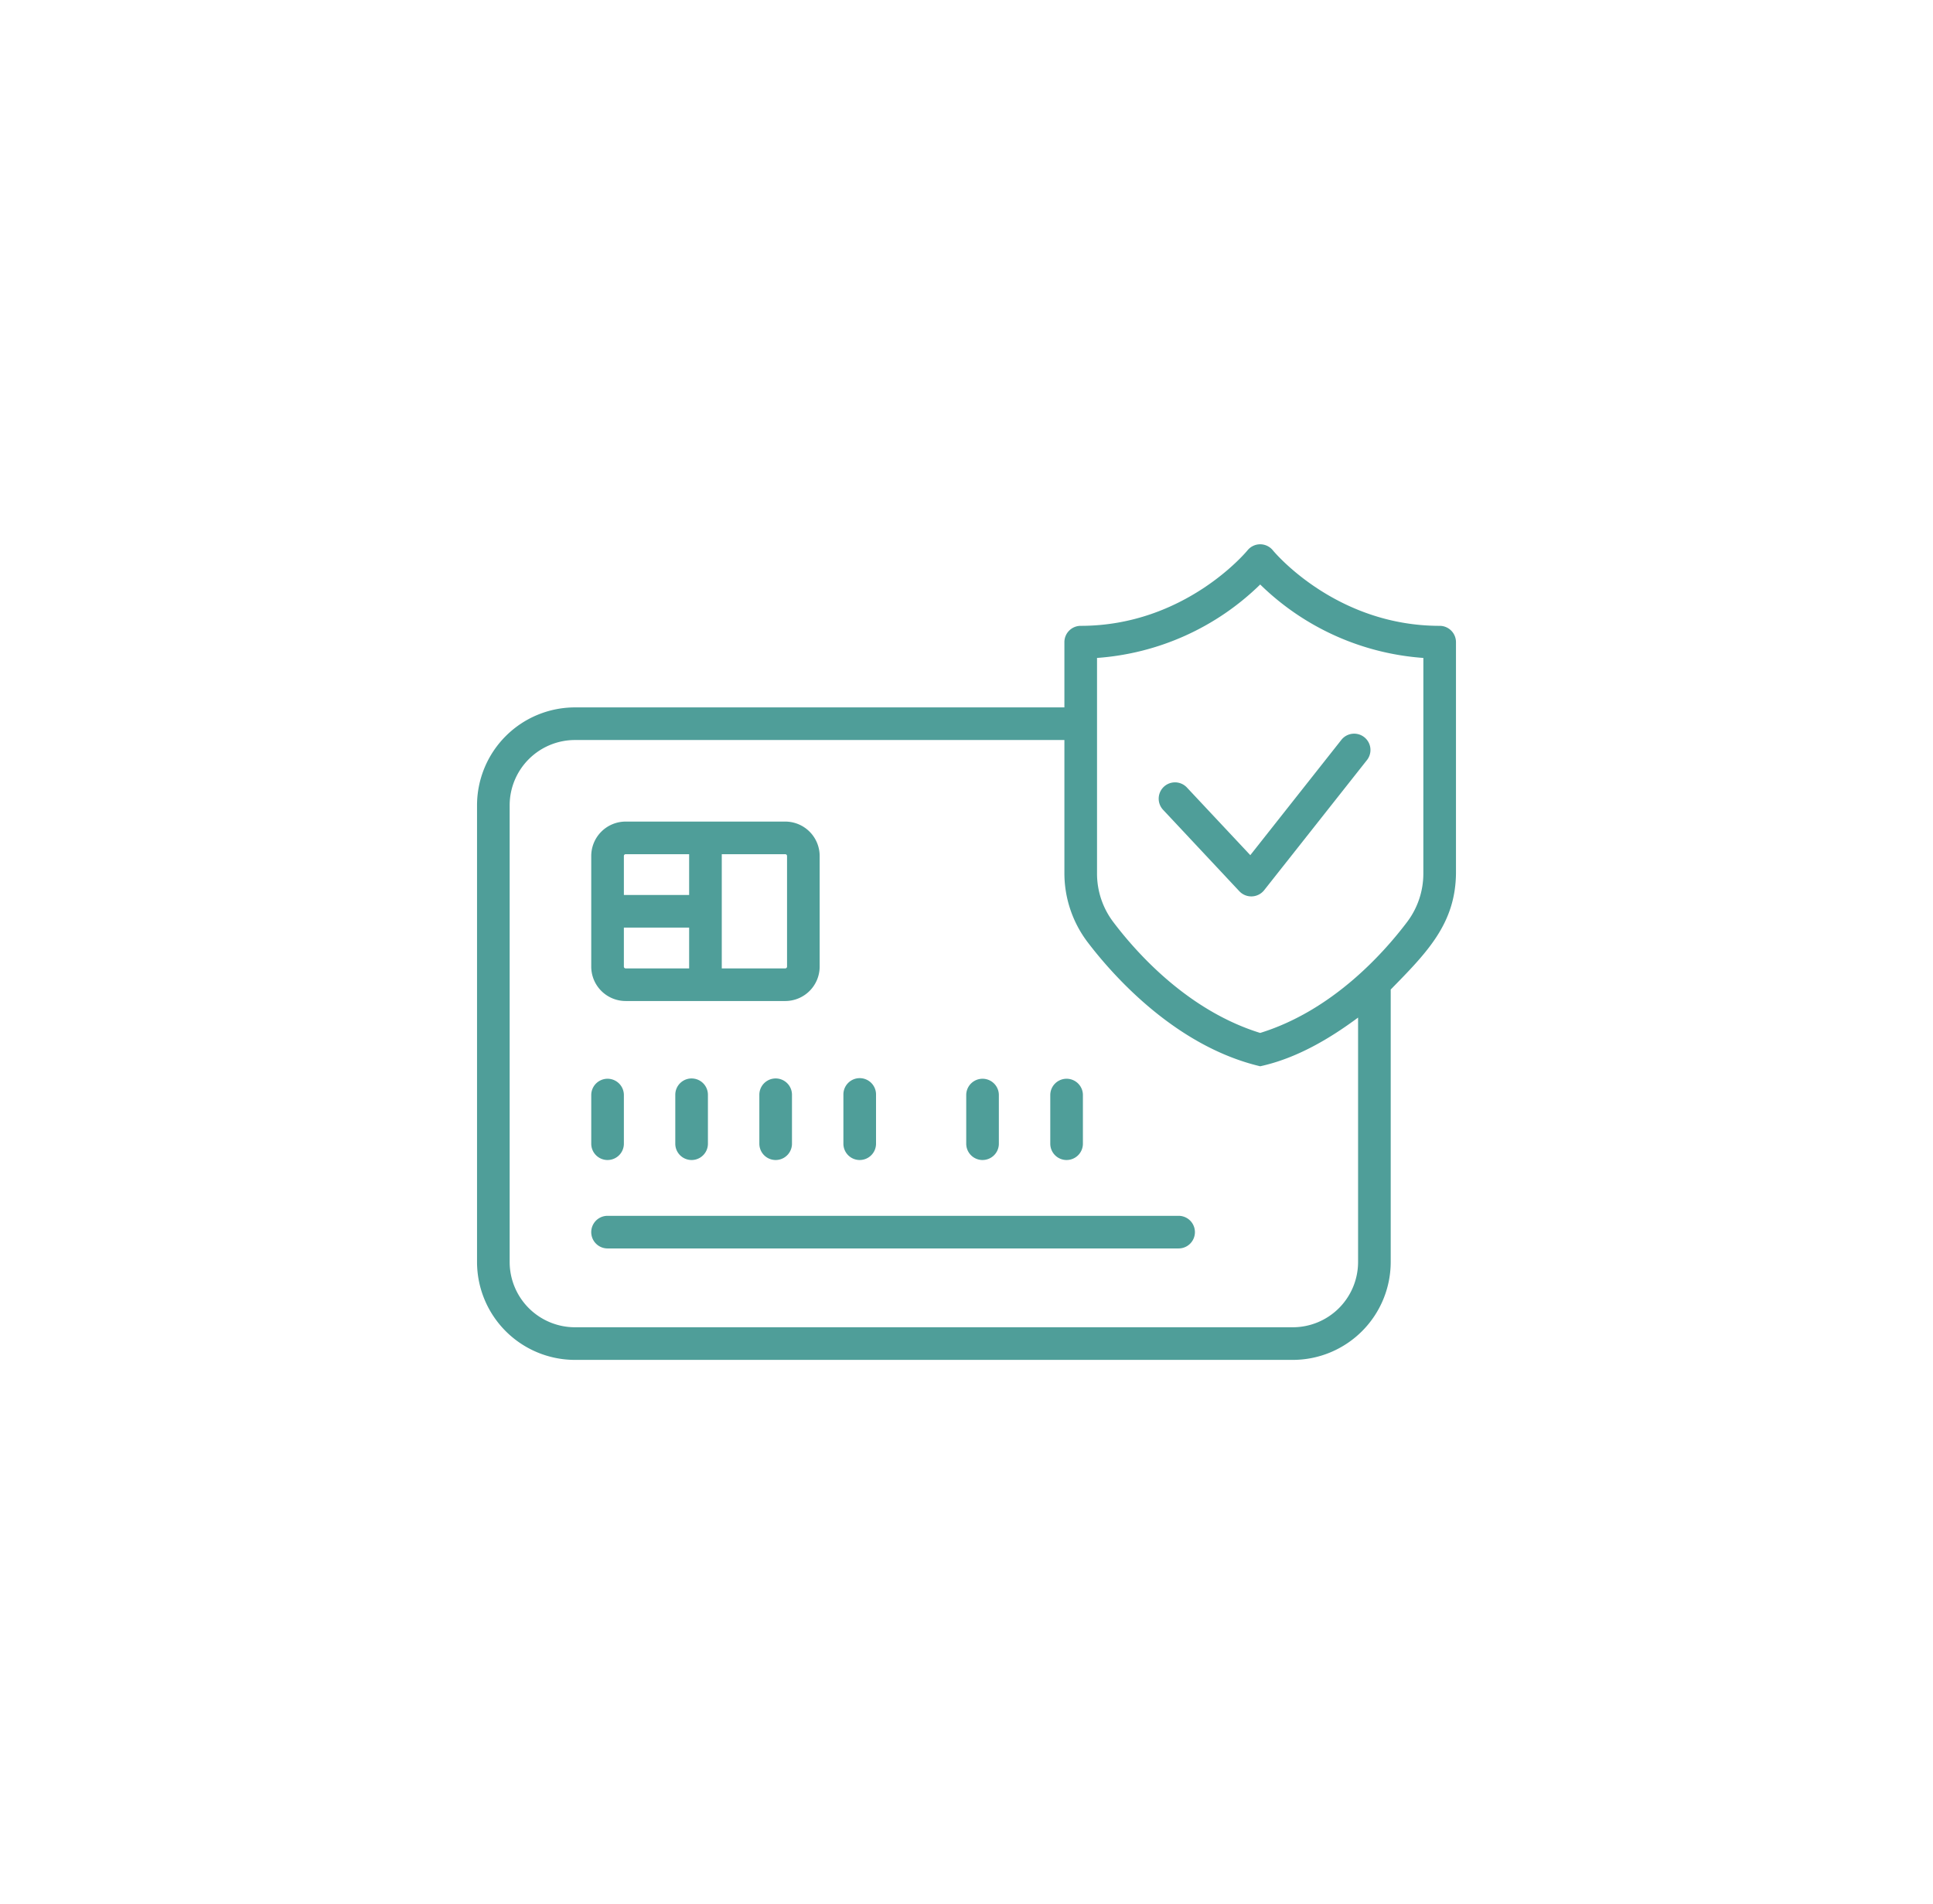 <svg xmlns="http://www.w3.org/2000/svg" xmlns:xlink="http://www.w3.org/1999/xlink" width="340" height="335" viewBox="0 0 340 335" fill="none">
  <defs>
    <clipPath id="clip-path">
      <rect id="Rectangle_142" data-name="Rectangle 142" width="172.189" height="143.488" fill="#4f9e99"/>
    </clipPath>
    <clipPath id="clip-Payment_Integrity">
      <rect width="340" height="335"/>
    </clipPath>
  </defs>
  <g id="Payment_Integrity" data-name="Payment Integrity" clip-path="url(#clip-Payment_Integrity)">
    <rect width="340" height="335"/>
    <g id="Group_65" data-name="Group 65" transform="translate(83.906 95.756)">
      <g id="Group_62" data-name="Group 62" clip-path="url(#clip-path)">
        <path id="Path_79" data-name="Path 79" d="M169.319,14.346c-18.39,0-29.223-13.144-29.327-13.272a2.873,2.873,0,0,0-4.477-.005c-.108.133-10.941,13.277-29.332,13.277a2.87,2.87,0,0,0-2.87,2.87V28.694H17.219A17.238,17.238,0,0,0,0,45.913v80.355a17.238,17.238,0,0,0,17.219,17.219H143.491a17.238,17.238,0,0,0,17.219-17.219V78.328c6.37-6.507,11.4-11.568,11.479-20.474V17.215a2.87,2.87,0,0,0-2.87-2.87M154.97,126.268a11.492,11.492,0,0,1-11.479,11.479H17.219A11.492,11.492,0,0,1,5.74,126.268V45.913A11.492,11.492,0,0,1,17.219,34.434h86.095V57.854a20.093,20.093,0,0,0,4.015,12.054c4.781,6.313,15.753,18.445,30.423,21.923C144.326,90.4,150.2,86.8,154.97,83.265Zm11.479-68.415a14.117,14.117,0,0,1-2.854,8.593c-4.284,5.668-13.274,15.629-25.844,19.52-12.569-3.891-21.56-13.851-25.845-19.52a14.124,14.124,0,0,1-2.853-8.593V19.994a45.664,45.664,0,0,0,28.7-12.921,45.664,45.664,0,0,0,28.7,12.921Z" transform="translate(0 0.001)" fill="#4f9e99"/>
        <path id="Path_80" data-name="Path 80" d="M317.013,96.093a2.87,2.87,0,0,0-4.19,3.923l13.435,14.349a2.888,2.888,0,0,0,4.347-.184l18.133-22.958a2.869,2.869,0,0,0-4.5-3.557l-16.065,20.341Z" transform="translate(-192.162 -53.316)" fill="#4f9e99"/>
        <path id="Path_81" data-name="Path 81" d="M58.341,158.555H86.42a6.057,6.057,0,0,0,6.049-6.049V133.036a6.057,6.057,0,0,0-6.049-6.049H58.341a6.057,6.057,0,0,0-6.049,6.049v19.469a6.057,6.057,0,0,0,6.049,6.049m-.31-6.049v-6.865H69.511v7.175H58.341a.31.31,0,0,1-.31-.31m28.7-19.469v19.469a.31.31,0,0,1-.31.31H75.251V132.727H86.42a.31.31,0,0,1,.31.31m-28.389-.31h11.17V139.9H58.032v-6.865a.31.31,0,0,1,.31-.31" transform="translate(-32.203 -78.203)" fill="#4f9e99"/>
        <path id="Path_82" data-name="Path 82" d="M155.633,307.529H55.189a2.87,2.87,0,0,0,0,5.74H155.633a2.87,2.87,0,0,0,0-5.74" transform="translate(-32.231 -189.388)" fill="#4f9e99"/>
        <path id="Path_83" data-name="Path 83" d="M55.162,258.968a2.87,2.87,0,0,0,2.87-2.87v-8.609a2.87,2.87,0,0,0-5.739,0V256.1a2.87,2.87,0,0,0,2.87,2.87" transform="translate(-32.203 -150.645)" fill="#4f9e99"/>
        <path id="Path_84" data-name="Path 84" d="M93.644,244.619a2.87,2.87,0,0,0-2.87,2.87V256.1a2.87,2.87,0,0,0,5.74,0v-8.609a2.87,2.87,0,0,0-2.87-2.87" transform="translate(-55.902 -150.645)" fill="#4f9e99"/>
        <path id="Path_85" data-name="Path 85" d="M129.26,247.515v8.61a2.87,2.87,0,0,0,5.74,0v-8.61a2.87,2.87,0,0,0-5.74,0" transform="translate(-79.603 -150.671)" fill="#4f9e99"/>
        <path id="Path_86" data-name="Path 86" d="M170.613,258.968a2.87,2.87,0,0,0,2.87-2.87v-8.609a2.87,2.87,0,1,0-5.739,0V256.1a2.87,2.87,0,0,0,2.87,2.87" transform="translate(-103.302 -150.645)" fill="#4f9e99"/>
        <path id="Path_87" data-name="Path 87" d="M226.851,258.968a2.87,2.87,0,0,0,2.87-2.87v-8.609a2.87,2.87,0,0,0-5.739,0V256.1a2.87,2.87,0,0,0,2.87,2.87" transform="translate(-137.936 -150.645)" fill="#4f9e99"/>
        <path id="Path_88" data-name="Path 88" d="M265.334,258.968a2.87,2.87,0,0,0,2.87-2.87v-8.609a2.87,2.87,0,0,0-5.739,0V256.1a2.87,2.87,0,0,0,2.87,2.87" transform="translate(-161.635 -150.645)" fill="#4f9e99"/>
      </g>
    </g>
  </g>
</svg>
